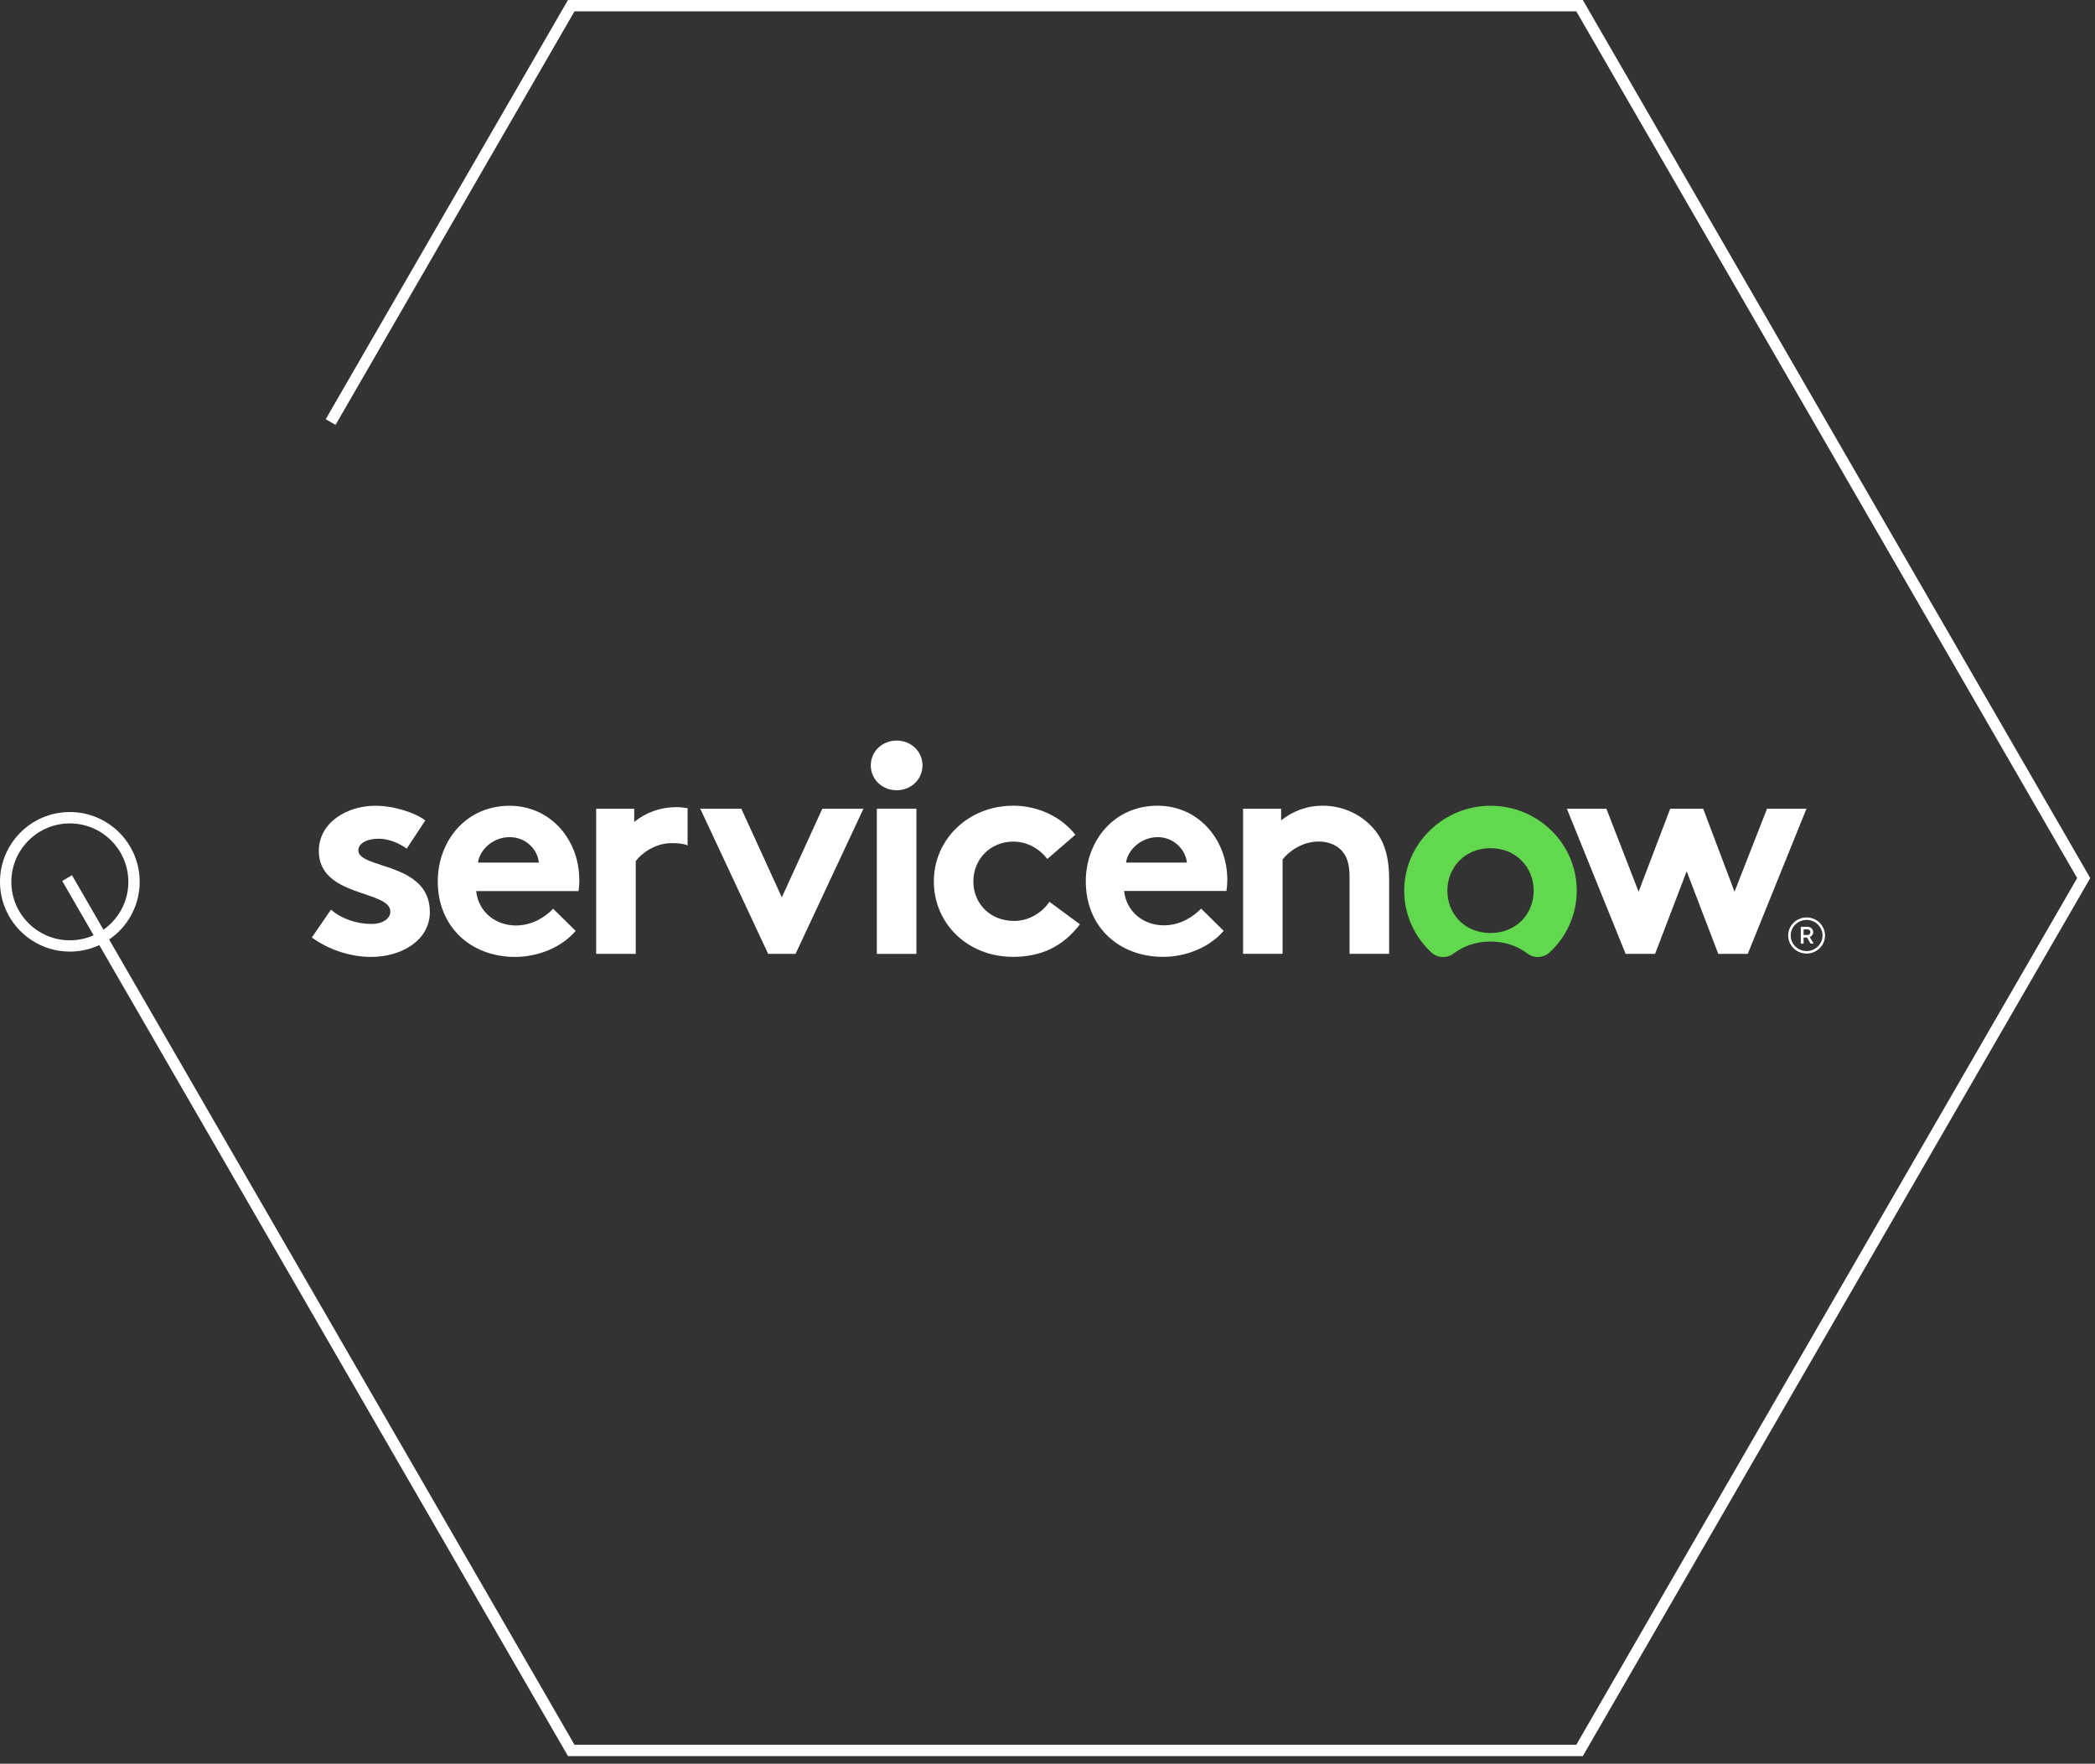 <svg width="215" height="181" viewBox="0 0 215 181" fill="none" xmlns="http://www.w3.org/2000/svg">
<rect x="0" y="0" width="215" height="181" fill="#333333" stroke="none"/>
<g clip-path="url(#clip0_2036_39)">
<path fill-rule="evenodd" clip-rule="evenodd" d="M69.364 82.84C67.675 82.84 66.244 83.424 65.086 84.347V82.995H61.182V97.893H65.245V88.369C65.805 87.601 67.215 86.524 68.933 86.524C69.544 86.524 70.105 86.566 70.565 86.763V82.938C70.177 82.875 69.781 82.833 69.371 82.833" fill="white"/>
<path fill-rule="evenodd" clip-rule="evenodd" d="M33.97 93.349C34.998 94.272 36.594 94.822 38.126 94.822C39.218 94.822 40.059 94.3 40.059 93.561C40.059 91.321 32.719 92.117 32.719 87.327C32.719 84.467 35.53 82.692 38.528 82.692C40.498 82.692 42.648 83.431 43.647 84.199L41.742 87.087C40.958 86.538 39.93 86.073 38.837 86.073C37.745 86.073 36.774 86.503 36.774 87.27C36.774 89.207 44.114 88.44 44.114 93.596C44.114 96.456 41.275 98.203 38.09 98.203C35.997 98.203 33.776 97.498 32 96.209L33.97 93.349Z" fill="white"/>
<path fill-rule="evenodd" clip-rule="evenodd" d="M59.45 90.306C59.45 86.157 56.48 82.692 52.296 82.692C47.795 82.692 44.927 86.319 44.927 90.461C44.927 95.131 48.335 98.203 52.857 98.203C55.201 98.203 57.602 97.252 59.076 95.533L56.768 93.258C56.049 94.025 54.676 94.977 52.958 94.977C50.801 94.977 49.082 93.532 48.867 91.447H59.364C59.428 91.109 59.457 90.708 59.457 90.313L59.45 90.306ZM49.054 88.524C49.241 87.172 50.614 85.911 52.303 85.911C53.993 85.911 55.179 87.2 55.301 88.524H49.054Z" fill="white"/>
<path fill-rule="evenodd" clip-rule="evenodd" d="M80.235 92.088L84.39 82.995H88.611L81.644 97.893H78.833L71.866 82.995H76.079L80.235 92.088Z" fill="white"/>
<path fill-rule="evenodd" clip-rule="evenodd" d="M92.019 76C93.485 76 94.671 77.106 94.671 78.55C94.671 79.994 93.485 81.1 92.019 81.1C90.552 81.1 89.365 79.994 89.365 78.55C89.365 77.106 90.552 76 92.019 76Z" fill="white"/>
<path d="M94.046 82.995H89.984V97.893H94.046V82.995Z" fill="white"/>
<path fill-rule="evenodd" clip-rule="evenodd" d="M110.834 94.85C109.051 97.181 106.807 98.196 103.96 98.196C99.273 98.196 95.836 94.758 95.836 90.454C95.836 86.15 99.366 82.685 103.989 82.685C106.613 82.685 108.957 83.882 110.359 85.664L107.483 88.151C106.671 87.108 105.456 86.369 103.982 86.369C101.638 86.369 99.891 88.179 99.891 90.454C99.891 92.73 101.609 94.512 104.075 94.512C105.729 94.512 107.045 93.525 107.699 92.546L110.819 94.85H110.834Z" fill="white"/>
<path fill-rule="evenodd" clip-rule="evenodd" d="M125.579 95.526C124.113 97.245 121.704 98.196 119.36 98.196C114.831 98.196 111.43 95.124 111.43 90.454C111.43 86.305 114.306 82.685 118.8 82.685C122.984 82.685 125.953 86.157 125.953 90.299C125.953 90.701 125.924 91.095 125.86 91.433H115.363C115.579 93.518 117.297 94.962 119.454 94.962C121.172 94.962 122.545 94.011 123.264 93.244L125.572 95.519L125.579 95.526ZM121.805 88.524C121.683 87.2 120.46 85.911 118.807 85.911C117.153 85.911 115.744 87.172 115.557 88.524H121.805Z" fill="white"/>
<path fill-rule="evenodd" clip-rule="evenodd" d="M127.571 97.893V82.995H131.475V84.192C132.632 83.269 134.07 82.685 135.753 82.685C137.845 82.685 139.75 83.608 141.001 85.08C142 86.249 142.561 87.749 142.561 90.299V97.886H138.499V89.989C138.499 88.517 138.154 87.749 137.593 87.193C137.061 86.672 136.249 86.362 135.314 86.362C133.596 86.362 132.194 87.439 131.626 88.207V97.886H127.564L127.571 97.893Z" fill="white"/>
<path fill-rule="evenodd" clip-rule="evenodd" d="M153.015 82.692C148.162 82.664 144.15 86.552 144.107 91.328C144.085 93.856 145.157 96.132 146.889 97.738C147.515 98.322 148.492 98.379 149.175 97.858C150.182 97.09 151.476 96.625 152.964 96.625C154.453 96.625 155.747 97.083 156.753 97.858C157.443 98.386 158.414 98.315 159.047 97.724C160.751 96.139 161.815 93.892 161.815 91.398C161.815 86.608 157.875 82.72 153.015 82.692ZM152.964 95.751C150.333 95.751 148.536 93.814 148.536 91.412C148.536 89.01 150.333 87.045 152.964 87.045C155.596 87.045 157.393 89.017 157.393 91.412C157.393 93.807 155.596 95.751 152.964 95.751Z" fill="#62D84E"/>
<path fill-rule="evenodd" clip-rule="evenodd" d="M169.853 97.893H166.833L160.801 82.995H164.856L168.163 91.511L171.406 82.995H174.792L178.006 91.511L181.342 82.995H185.389L179.364 97.893H176.338L173.095 89.412L169.853 97.893Z" fill="white"/>
<path d="M185.44 96.216H185.095V96.843H184.807V95.11H185.512C185.828 95.11 186.08 95.357 186.08 95.667C186.08 95.892 185.936 96.09 185.727 96.167L186.13 96.836H185.813L185.44 96.209V96.216ZM185.095 95.956H185.512C185.663 95.956 185.792 95.829 185.792 95.667C185.792 95.505 185.67 95.378 185.512 95.378H185.095V95.956Z" fill="white"/>
<path d="M185.404 94.406C186.302 94.406 187.036 95.124 187.036 96.005C187.036 96.885 186.302 97.604 185.404 97.604C184.505 97.604 183.772 96.885 183.772 96.005C183.772 95.124 184.505 94.406 185.404 94.406ZM185.404 94.152C184.361 94.152 183.513 94.984 183.513 96.005C183.513 97.026 184.361 97.858 185.404 97.858C186.446 97.858 187.295 97.026 187.295 96.005C187.295 94.984 186.446 94.152 185.404 94.152Z" fill="white"/>
</g>
<path d="M162.437 180.219H58.29L58.121 179.928L6.382 90.403L7.389 89.822L58.959 179.056H161.767L213.169 90.112L161.767 1.162H58.959L34.436 43.603L33.424 43.022L58.29 0H162.437L162.605 0.291L214.513 90.112L162.437 180.219Z" fill="white"/>
<path d="M7.168 97.656C3.217 97.656 0 94.448 0 90.496C0 86.543 3.212 83.335 7.168 83.335C11.124 83.335 14.335 86.543 14.335 90.496C14.335 94.448 11.124 97.656 7.168 97.656ZM7.168 84.503C3.857 84.503 1.164 87.195 1.164 90.502C1.164 93.809 3.857 96.5 7.168 96.5C10.478 96.5 13.172 93.809 13.172 90.502C13.172 87.195 10.478 84.503 7.168 84.503Z" fill="white"/>
<defs>
<clipPath id="clip0_2036_39">
<rect width="155.295" height="22.21" fill="white" transform="translate(32 76)"/>
</clipPath>
</defs>
</svg>
